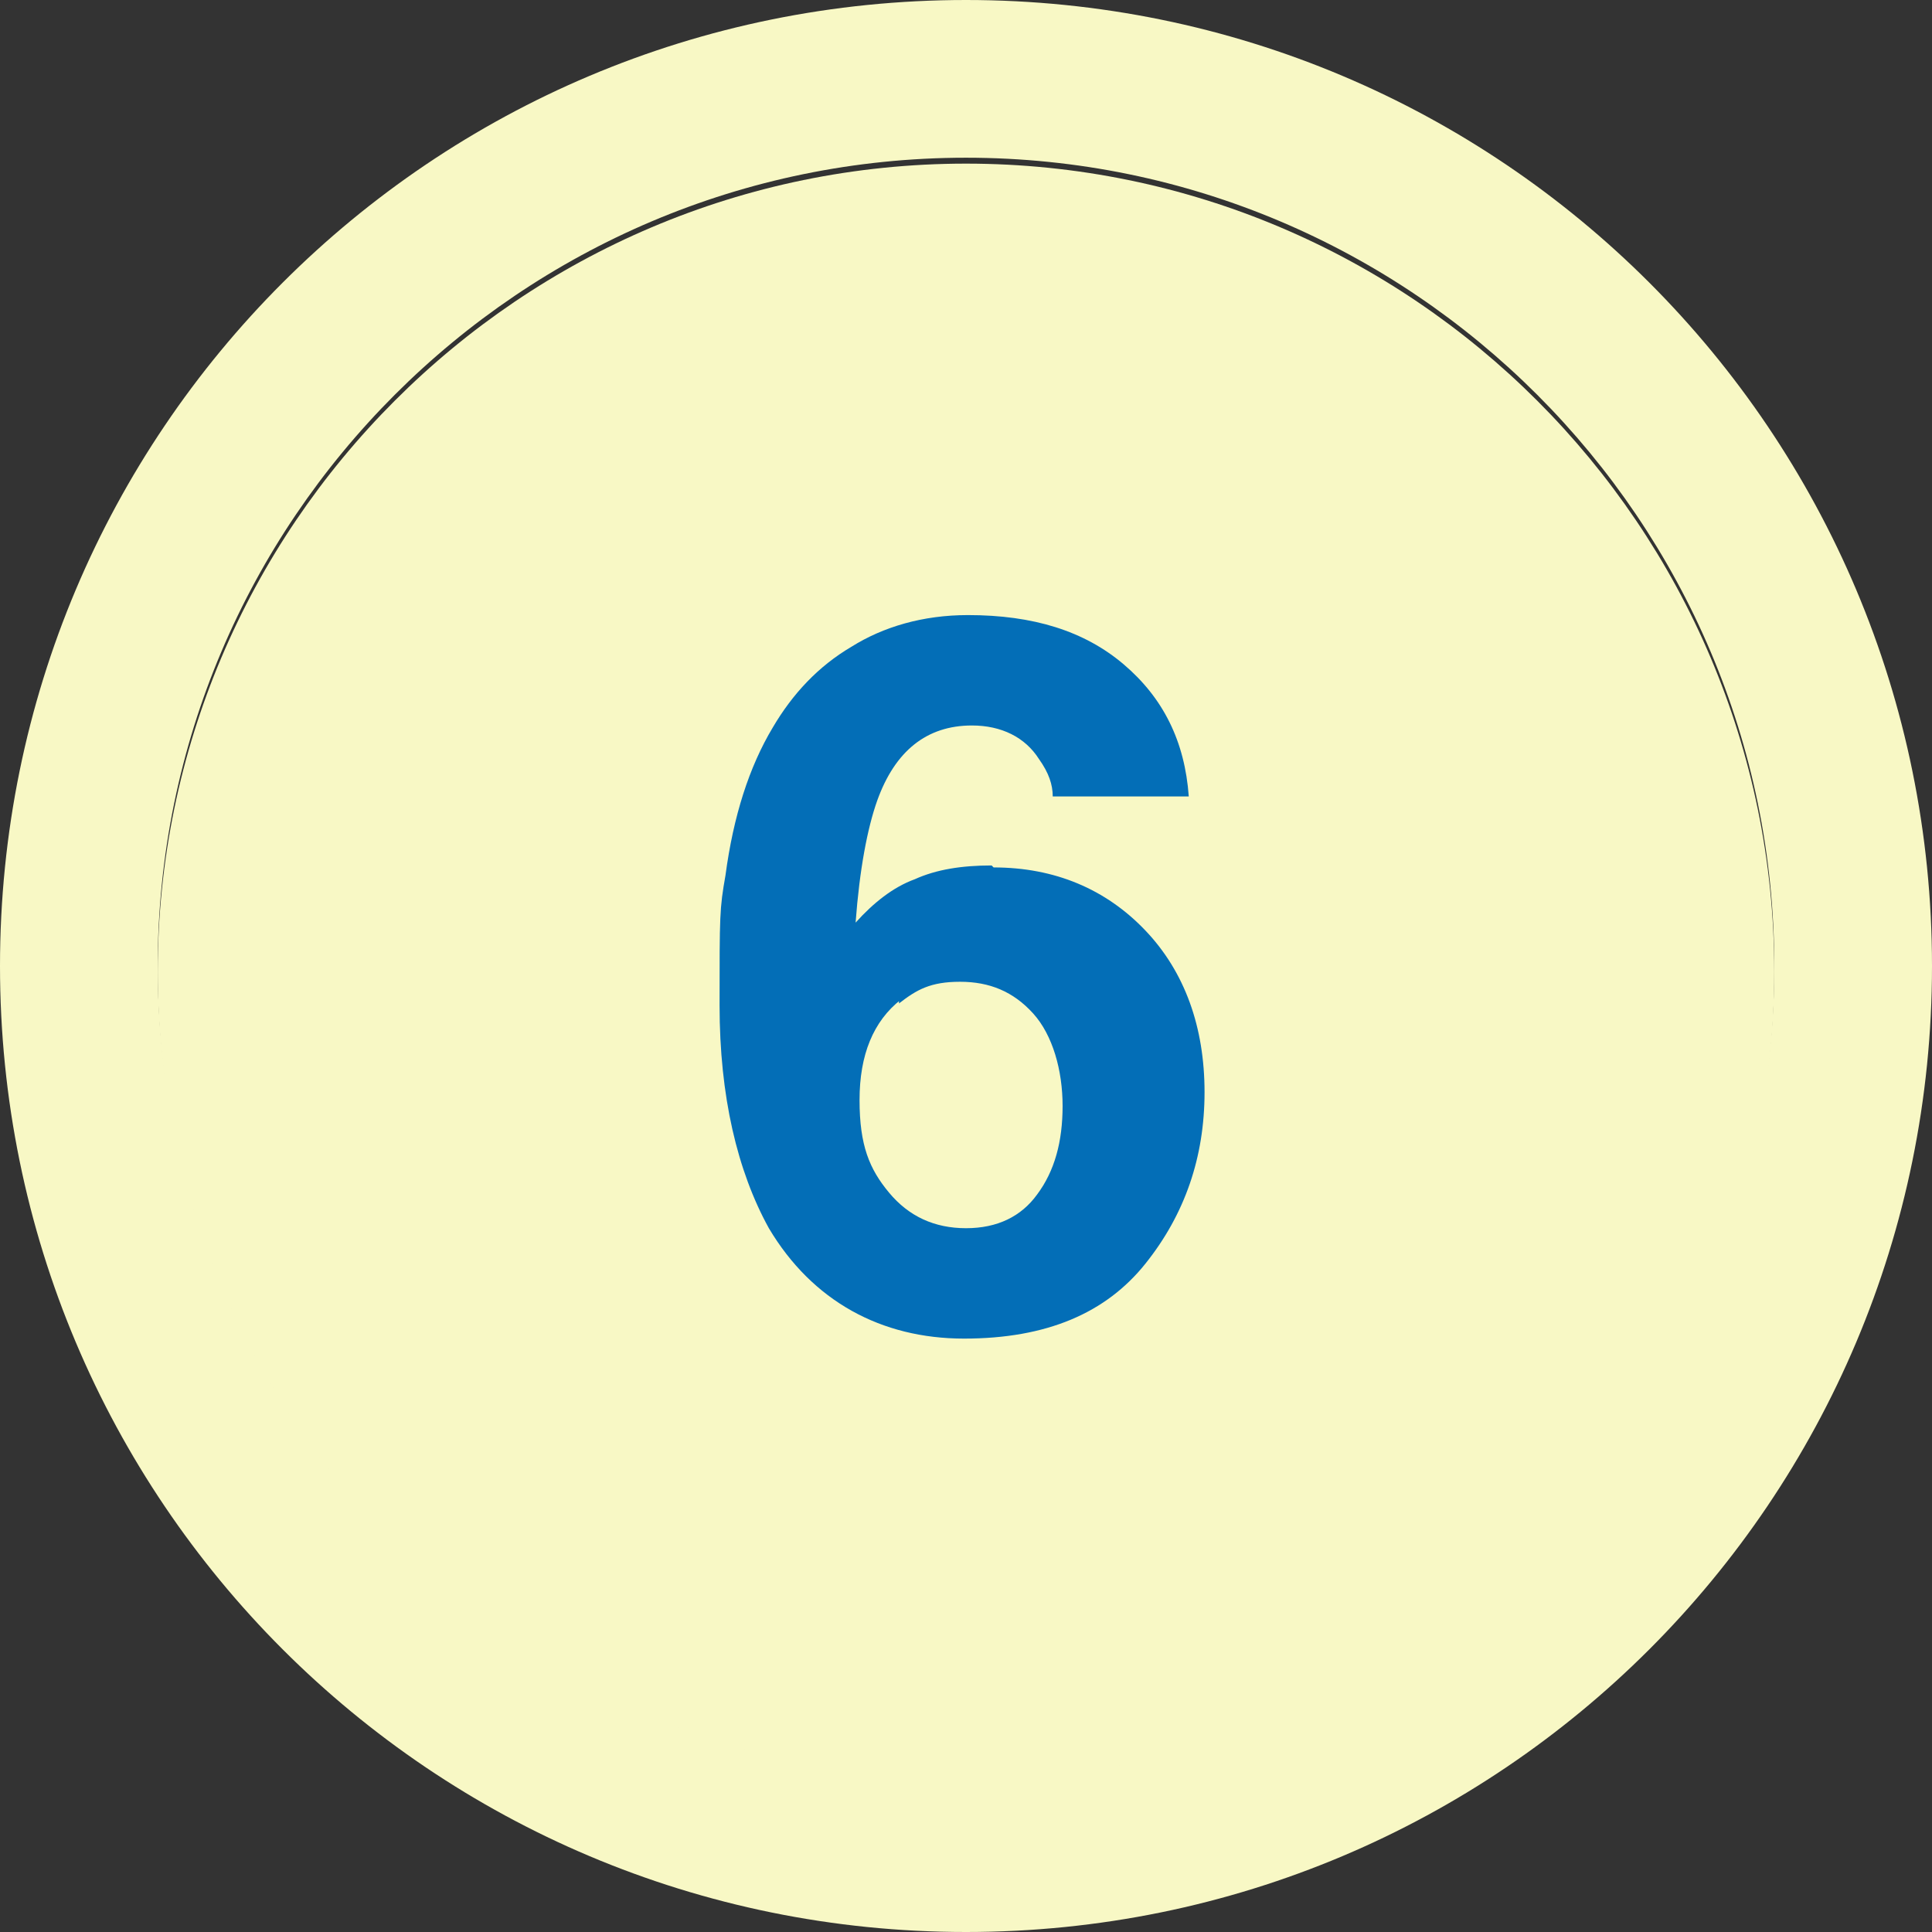 <?xml version="1.0" encoding="UTF-8"?>
<svg id="_レイヤー_1" data-name=" レイヤー 1" xmlns="http://www.w3.org/2000/svg" version="1.1" viewBox="0 0 98 98">
  <rect x="0" y="0" width="98" height="98" fill="#333333" stroke="none"/>
  <defs>
    <style>
      .cls-1 {
        fill: #f8f8c5;
      }

      .cls-1, .cls-2 {
        stroke-width: 0px;
      }

      .cls-3 {
        isolation: isolate;
      }

      .cls-2 {
        fill: #036eb7;
      }
    </style>
  </defs>
  <path class="cls-1" d="M49,8c-22.6,0-41,18.4-41,41s18.4,41,41,41,41-18.4,41-41S71.6,8,49,8M49,0C76.1,0,98,21.9,98,49s-21.9,49-49,49S0,76.1,0,49,21.9,0,49,0Z"/>
  <path class="cls-1" d="M49,8.3c-22.6,0-41,18.4-41,41s18.4,41,41,41,41-18.4,41-41S71.6,8.3,49,8.3"/>
  <g class="cls-3">
    <g class="cls-3">
      <path class="cls-2" d="M50.4,44c3.1,0,5.7,1.1,7.7,3.2,2,2.1,3,4.9,3,8.2s-1,6.2-3,8.7c-2,2.5-5,3.8-9.2,3.8s-7.7-1.9-9.9-5.6c-1.6-2.9-2.5-6.7-2.5-11.3s0-4.9.3-6.6c.4-3,1.2-5.5,2.4-7.5,1-1.7,2.3-3.1,4-4.1,1.6-1,3.6-1.6,5.9-1.6,3.3,0,5.9.8,7.9,2.5,2,1.7,3.1,3.9,3.3,6.7h-6.9c0-.6-.2-1.2-.7-1.9-.7-1.1-1.9-1.7-3.4-1.7-2.3,0-3.9,1.3-4.8,3.8-.5,1.4-.9,3.5-1.1,6.2.9-1,1.9-1.8,3-2.2,1.1-.5,2.4-.7,3.9-.7h0ZM45.7,50.7c-1.4,1.1-2.1,2.8-2.1,5.1s.5,3.5,1.5,4.7,2.3,1.8,3.9,1.8,2.8-.6,3.6-1.7c.9-1.2,1.3-2.7,1.3-4.5s-.5-3.6-1.5-4.7c-1-1.1-2.2-1.6-3.7-1.6s-2.2.4-3.1,1.1v-.2h0Z"/>
    </g>
  </g>
</svg>